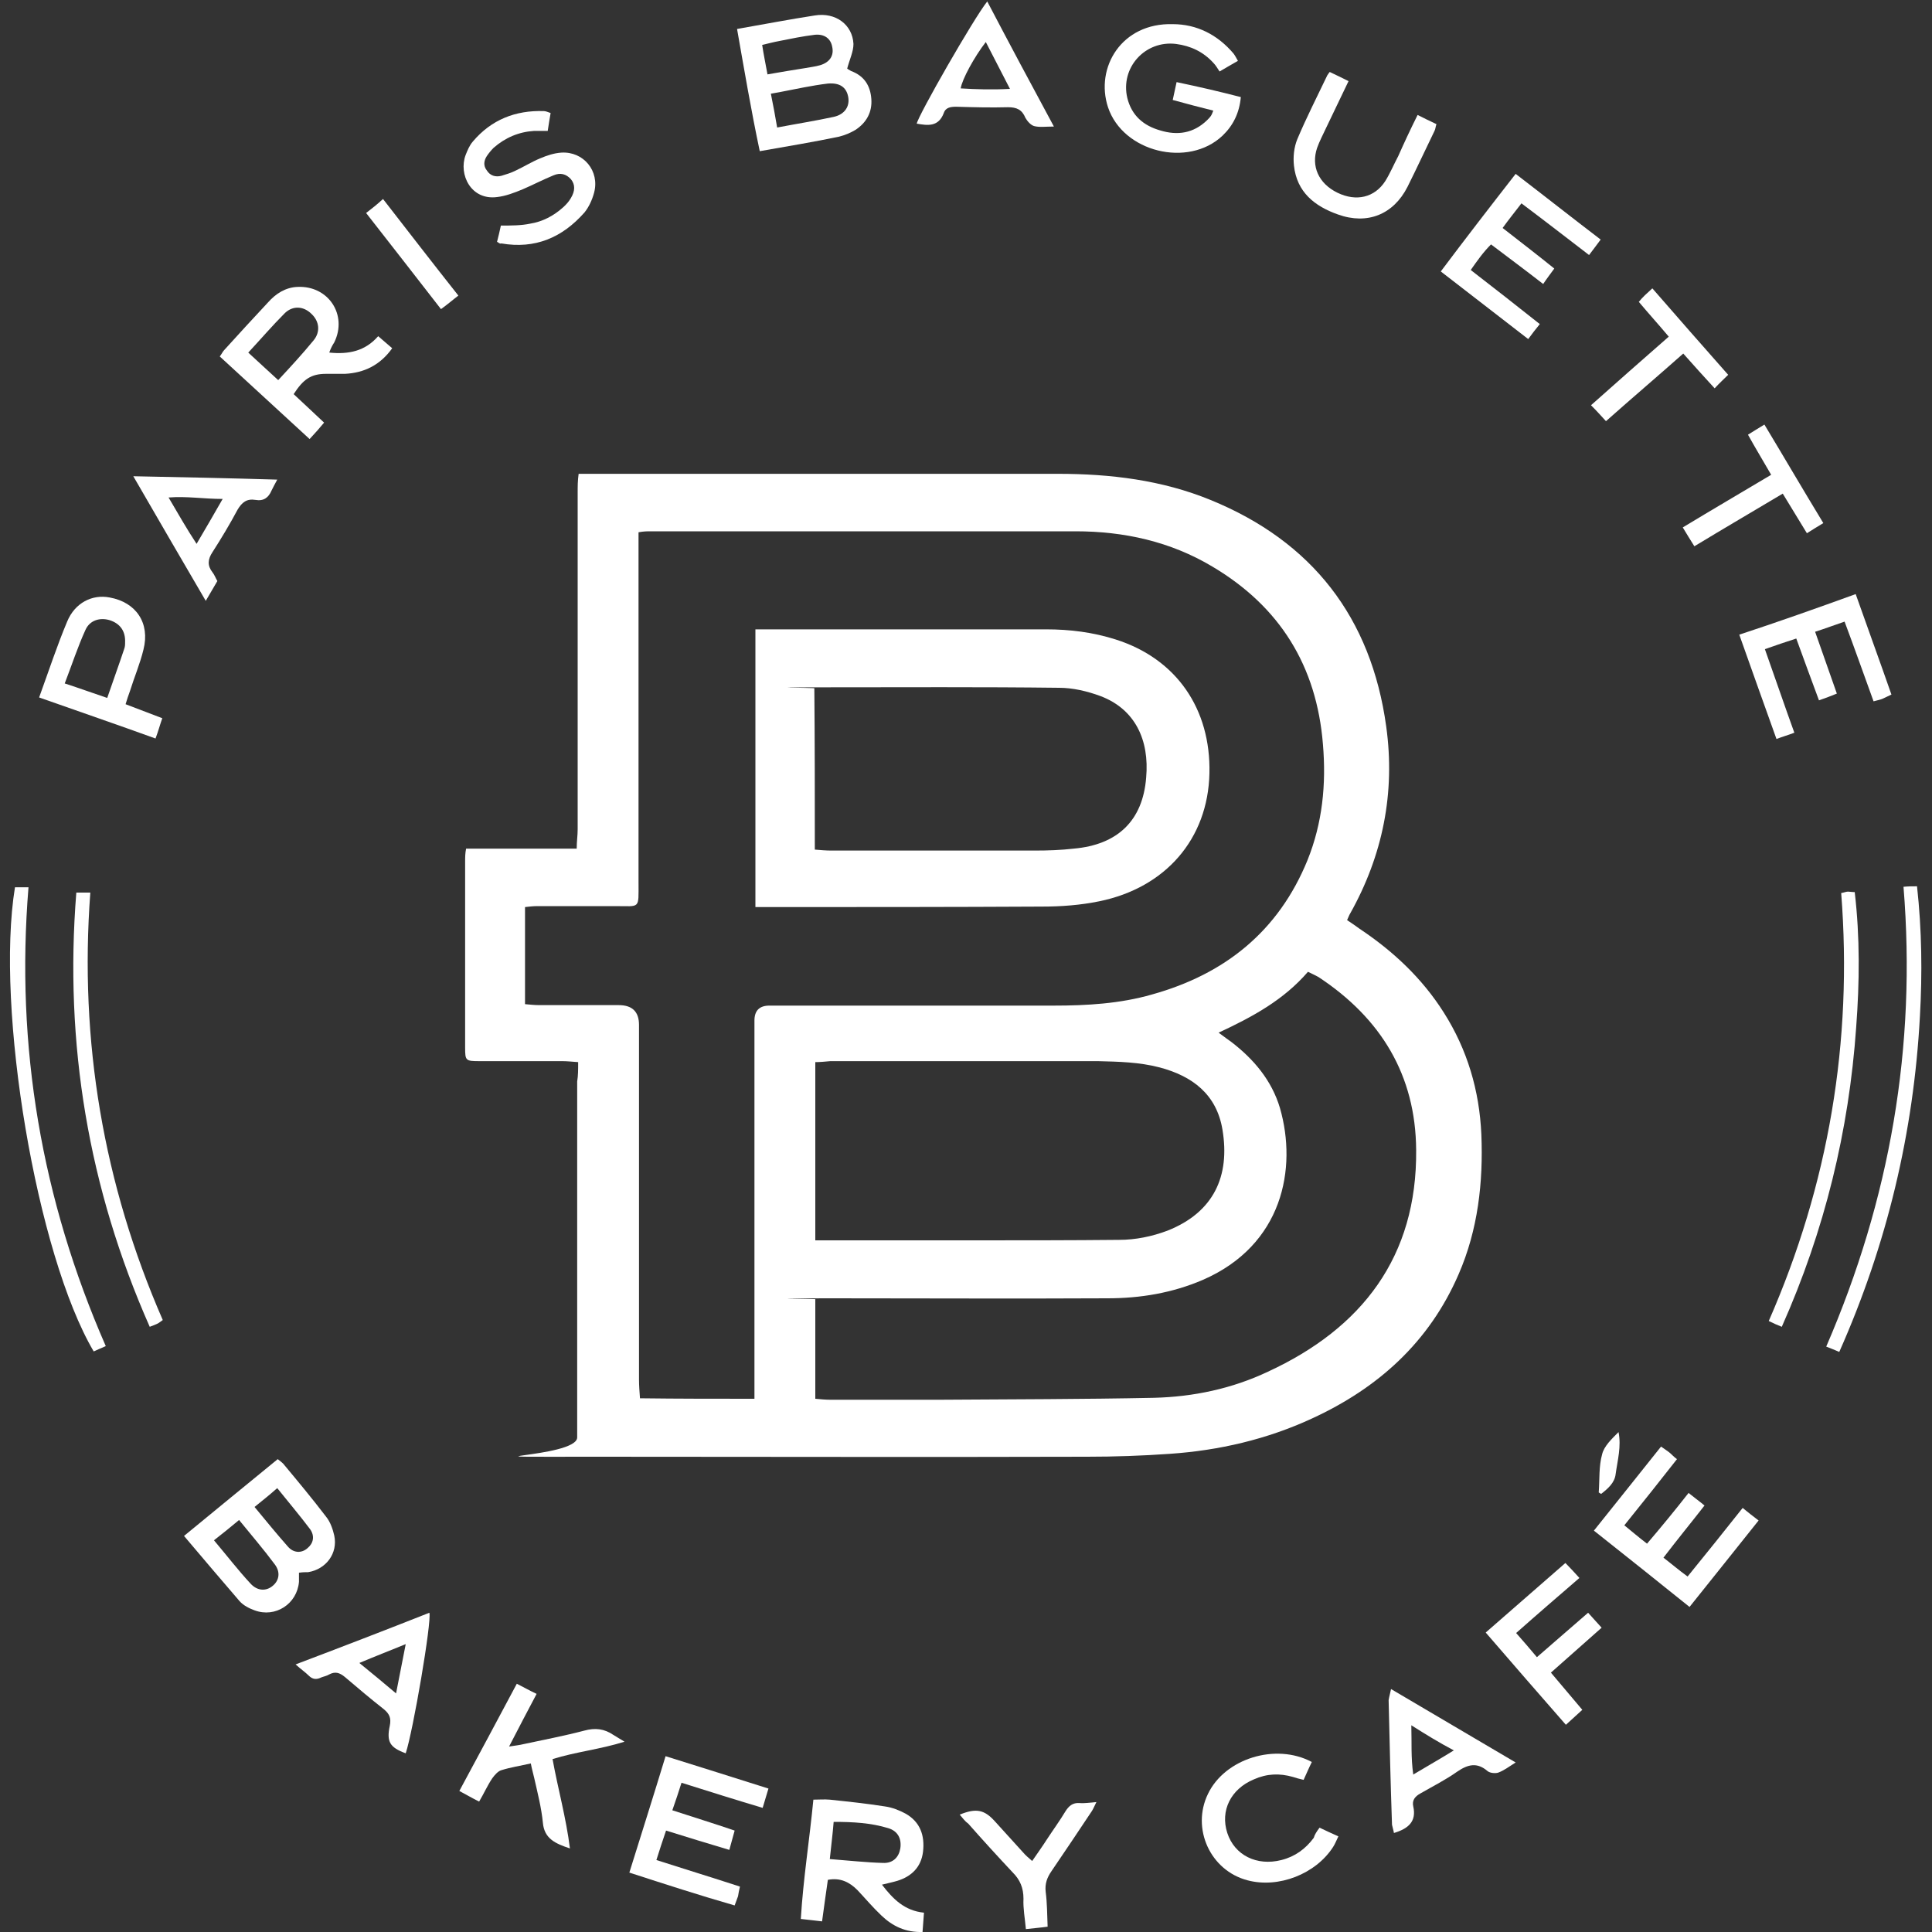 <svg xmlns="http://www.w3.org/2000/svg" id="Layer_1" data-name="Layer 1" viewBox="0 0 400 400"><rect x="0" y="0" width="400" height="400" fill="#333333" stroke="none"/><defs><style> .cls-1 { fill: #fff; stroke-width: 0px; } </style></defs><path class="cls-1" d="M119.7,219.9c-1.4-.1-2.3-.2-3.3-.2h-17.1c-2.9,0-3-.1-3-2.8v-38.6c0-.8,0-1.6.2-2.6h22.9c0-1.5.2-2.7.2-4v-69.8c0-1.2,0-2.4.2-3.8h99.3c10.8,0,21.5,1.3,31.5,5.4,21.1,8.6,33.3,24.4,36.4,46.9,1.9,13.7-.7,26.7-7.5,38.8-.2.3-.3.7-.6,1.3.9.6,1.8,1.2,2.6,1.8,6.9,4.6,12.9,10.2,17.4,17.3,4.9,7.7,7.4,16.2,7.8,25.3.4,9.9-.7,19.7-4.7,28.9-6.1,14.1-16.7,23.6-30.4,29.9-9.3,4.3-19.2,6.6-29.4,7.3-5.7.4-11.4.6-17.1.6-33.9.1-67.7,0-101.6,0s-4,.4-4-4v-73.7c.2-1.2.2-2.4.2-4ZM156.2,289.6v-78.3q0-3.1,3.1-3.1h58.9c6.8,0,13.7-.4,20.3-2.3,15.1-4.2,26.2-13.1,32.2-27.8,3.1-7.7,3.9-15.7,3.2-24-1.3-16.2-8.9-28.5-22.9-36.8-8.7-5.2-18.3-7.3-28.3-7.3-29.3,0-58.6,0-87.9,0-.8,0-1.5,0-2.6.2v72.5c0,5.6.4,4.9-4.8,4.9h-16.1c-.9,0-1.7.1-2.6.2v20.1c1.1.1,2,.2,3,.2h16.4q4.2,0,4.2,4.1v73.5c0,1.2.1,2.4.2,3.8,7.9.1,15.7.1,23.7.1ZM252.3,213.8c1.2.9,1.9,1.4,2.6,1.9,4.7,3.6,8.4,8,10.1,13.7,3.6,12.5.6,28.4-16,35.6-6.3,2.7-12.9,3.8-19.7,3.8-19,.1-38.1,0-57.1,0s-2.2.1-3.4.2v20.6c1.1.1,2.1.2,3,.2h23.2c14.6-.1,29.3-.1,43.9-.4,8.2-.2,16.2-1.9,23.6-5.4,19.5-9,30.9-23.8,30.7-45.9-.1-15.5-7.3-27.3-20.2-35.8-.7-.4-1.4-.7-2.2-1.1-5,5.8-11.4,9.3-18.5,12.6ZM168.8,219.9v36.9h32.9c10,0,20,0,30-.1,3.4,0,6.8-.7,10-1.9,9.6-3.8,13-11.3,11.4-20.9-1.2-7.3-6.2-11.1-13-12.9-4.2-1.1-8.5-1.2-12.8-1.3h-55.4c-1.1.1-2.1.2-3.1.2Z"></path><path class="cls-1" d="M61.9,325.6c0,.8,0,1.3,0,1.9-.4,4.6-4.9,7.5-9.2,5.9-1.1-.4-2.3-1-3.1-1.9-3.8-4.4-7.6-8.9-11.5-13.5,6.6-5.4,13-10.7,19.4-15.9.5.4.8.6,1.1.9,3,3.6,6,7.2,8.9,11,.9,1.1,1.4,2.6,1.7,3.9.8,3.7-1.7,7-5.4,7.6-.5,0-1.1,0-1.8.1ZM49.5,314.7c-1.8,1.5-3.4,2.8-5.2,4.2,2.7,3.2,5,6.2,7.6,9,1.4,1.5,3.2,1.6,4.6.4,1.3-1.1,1.6-2.8.4-4.4-2.3-3.1-4.8-6-7.4-9.2ZM52.7,312c2.4,2.9,4.6,5.6,6.9,8.2,1.2,1.4,2.9,1.4,4.1.3,1.2-1,1.5-2.5.5-3.9-2.1-2.8-4.4-5.5-6.8-8.5-1.7,1.5-3.1,2.6-4.7,3.9Z"></path><path class="cls-1" d="M152.6,6c5.7-1,10.9-2,16.1-2.8,4.3-.7,7.8,1.9,8,5.9,0,1.6-.8,3.2-1.3,5.1,0,0,.4.3.8.5,2.7,1,4,3,4.2,5.8.2,2.7-1,4.9-3.3,6.4-1,.6-2.2,1.1-3.4,1.4-5.3,1.1-10.7,2-16.4,3-1.8-8.5-3.2-16.8-4.7-25.3ZM160.9,26.4c4.2-.8,8-1.4,11.7-2.2,2.3-.5,3.4-2.2,3-4.2-.4-2-1.8-2.9-4.2-2.7-1.7.2-3.4.5-5,.8-2.2.4-4.4.9-6.8,1.3.5,2.5.9,4.6,1.3,7ZM158.9,15.4c2.8-.5,5.3-.9,7.8-1.3,1-.2,2.1-.3,3.1-.6,2-.6,2.9-2,2.5-3.8-.3-1.7-1.6-2.7-3.6-2.5-2.5.3-4.9.8-7.4,1.3-1.1.2-2.2.5-3.5.8.3,2,.7,3.9,1.1,6.1Z"></path><path class="cls-1" d="M182.6,390.2c2.3,3,4.7,5.4,8.7,5.8-.1,1.4-.2,2.7-.3,4-3.5.1-6.2-1.2-8.5-3.4-1.8-1.7-3.3-3.5-5-5.3-1.6-1.6-3.5-2.6-6.1-2.1-.4,2.8-.8,5.6-1.2,8.6-1.5-.2-2.8-.3-4.4-.5.5-8.3,1.8-16.4,2.6-24.7,1.2,0,2.3-.1,3.4,0,3.8.4,7.6.8,11.4,1.4,1.5.2,3,.8,4.3,1.5,3,1.7,4,4.5,3.6,7.9-.4,3.2-2.4,5.1-5.3,6-1,.3-2,.5-3.2.8ZM171.8,384.9c3.9.3,7.5.7,11,.8,2.1.1,3.3-1.2,3.6-3,.3-2-.5-3.6-2.5-4.2-3.6-1.1-7.3-1.3-11.3-1.3-.2,2.5-.5,4.8-.8,7.7Z"></path><path class="cls-1" d="M68.2,73c4,.4,7.4-.3,10.1-3.4,1,.9,1.9,1.6,2.9,2.5-2.5,3.5-5.8,5.1-9.8,5.3-1.3,0-2.6,0-3.9,0-3.1,0-4.7,1.1-6.7,4.2,2,1.9,4.1,3.8,6.3,5.9-.9,1.1-1.8,2.1-3,3.4-6.3-5.8-12.4-11.4-18.6-17.1.4-.5.6-1,.9-1.3,3-3.3,6-6.6,9.1-9.9,1.6-1.8,3.6-3.1,6.1-3.2,6.4-.3,10.4,5.8,7.6,11.5-.4.6-.7,1.2-1,2ZM51.4,73c2.2,2,4.1,3.8,6.2,5.7,2.6-2.8,5-5.4,7.3-8.2,1.5-1.8,1.2-4-.4-5.5-1.6-1.6-3.8-1.8-5.5-.2-2.6,2.6-5,5.4-7.6,8.2Z"></path><path class="cls-1" d="M349.6,309.1c1.1.9,2.1,1.6,3.3,2.6-2.8,3.6-5.6,7-8.5,10.8,1.7,1.3,3.2,2.6,5,3.9,3.9-4.8,7.6-9.4,11.4-14.2,1.1.9,2.1,1.7,3.3,2.6-4.8,6-9.4,11.8-14.3,17.9-6.6-5.3-13.1-10.5-19.8-15.8,4.7-5.9,9.3-11.6,13.9-17.4.7.5,1.2.8,1.7,1.2.5.4.9.9,1.6,1.4-3.6,4.6-7.2,9.1-10.9,13.7,1.6,1.3,3,2.5,4.7,3.8,2.9-3.4,5.7-6.8,8.6-10.5Z"></path><path class="cls-1" d="M137.8,363.6c7.3,2.3,14.1,4.4,21.3,6.7-.4,1.4-.8,2.6-1.2,4-5.7-1.7-11.1-3.4-16.8-5.2-.6,1.9-1.2,3.7-1.9,5.7,4.3,1.4,8.5,2.7,12.9,4.2-.4,1.4-.7,2.5-1.1,4-4.4-1.3-8.6-2.6-13.1-4-.7,2-1.3,3.9-2,6.1,5.9,1.9,11.5,3.6,17.3,5.5-.2.8-.3,1.4-.4,2-.2.5-.4,1.1-.7,1.9-7.3-2.1-14.4-4.4-21.8-6.8,2.5-8,5-15.9,7.5-24.1Z"></path><path class="cls-1" d="M256.3,12.6c-1.2.7-2.3,1.3-3.8,2.2-.4-.6-.8-1.3-1.3-1.8-2.1-2.3-4.7-3.5-7.7-3.9-6.4-.8-11.6,4.9-10.1,11.2.9,3.6,3.3,5.7,6.8,6.7,3.6,1.1,6.9.6,9.7-2.1.3-.3.6-.6.8-.9s.3-.6.5-1.1c-2.8-.7-5.5-1.4-8.4-2.2.3-1.3.5-2.4.8-3.7,2.4.5,4.6,1,6.8,1.5,2.1.5,4.2,1,6.5,1.6-.3,3.3-1.6,5.9-3.8,8-7.1,6.7-20.6,3.4-23.7-5.9-2.7-8.2,2.8-17.5,13.4-17.2,5,0,9.3,2.2,12.6,6.1.3.4.5.8.9,1.5Z"></path><path class="cls-1" d="M313.8,36c6,4.6,11.7,9.1,17.6,13.6-.8,1.1-1.5,2-2.4,3.2-4.7-3.6-9.2-7.1-14-10.7-1.3,1.7-2.6,3.3-3.9,5.1,3.6,2.8,7.1,5.5,10.7,8.4-.8,1.1-1.5,2-2.3,3.2-3.6-2.8-7.1-5.4-10.8-8.2-1.6,1.6-2.8,3.3-4.2,5.3,4.8,3.7,9.5,7.4,14.3,11.2-.9,1.1-1.6,2-2.4,3.1-6.1-4.7-11.9-9.2-18.1-14,5.1-6.8,10.2-13.4,15.5-20.2Z"></path><path class="cls-1" d="M384.2,123c2.5,7.1,5,13.9,7.4,20.8-.9.4-1.4.7-1.9.9s-1.1.3-1.8.5c-2-5.5-3.9-10.9-6-16.5-2.1.7-3.9,1.4-6.1,2.1,1.5,4.3,3,8.5,4.5,12.8-1.2.5-2.3.9-3.7,1.4-1.6-4.3-3.1-8.4-4.7-12.8-2.2.7-4.2,1.4-6.5,2.2,2.1,5.9,4,11.5,6.1,17.3-1.3.5-2.4.8-3.7,1.3-2.6-7.2-5.1-14.3-7.7-21.6,8.2-2.7,16.1-5.5,24.1-8.4Z"></path><path class="cls-1" d="M102.9,50.1c.3-1.2.6-2.4.8-3.4,2.2,0,4.2,0,6.1-.4,2.5-.4,4.8-1.6,6.7-3.3.7-.6,1.3-1.3,1.7-2,.9-1.5.9-2.8,0-3.9-1-1.1-2.2-1.4-3.6-.8-2.2.9-4.3,2-6.4,2.9-1.7.7-3.5,1.4-5.3,1.6-5.4.7-8-4.7-6.5-8.7.4-1,.8-2,1.5-2.8,3.8-4.5,8.8-6.5,14.7-6.3.4,0,.8.2,1.4.4-.2,1.2-.4,2.3-.6,3.7h-2.8c-3.2.2-6,1.4-8.4,3.5-.5.5-1,1.1-1.4,1.7-.6.9-.8,2,0,3,.7,1.1,1.8,1.4,3,1.1,1-.3,2-.6,3-1.1,1.7-.8,3.3-1.8,5-2.5,1.4-.6,2.9-1.1,4.4-1.2,4.6-.3,8,3.8,6.8,8.3-.4,1.5-1.1,3-2,4.1-4.6,5.2-10.2,7.6-17.2,6.4-.2.1-.4,0-.8-.3Z"></path><path class="cls-1" d="M8.1,144.4c2-5.5,3.7-10.7,5.8-15.7,1.6-3.9,5.2-5.7,8.8-5,5.5,1,8.4,5.3,7,10.8-.7,2.9-1.9,5.7-2.8,8.6-.3.8-.6,1.7-.9,2.7,2.6,1,5,1.9,7.6,2.9-.5,1.4-.8,2.6-1.4,4.2-8-2.9-15.9-5.6-24.1-8.5ZM22.2,144.5c1.2-3.5,2.4-6.8,3.5-10.1.2-.5.2-1,.2-1.4.1-2.3-1-3.9-3.2-4.6-2-.6-4.1,0-5,2-1.6,3.5-2.8,7.2-4.3,11.1,3.1,1,5.8,2,8.8,3Z"></path><path class="cls-1" d="M394.1,183.6c1-.1,1.8-.1,2.8-.1,1,9.1,1.1,18,.6,26.9-1.3,24.1-6.8,47.2-16.7,69.5-.9-.4-1.7-.7-2.7-1.1,13.2-30.5,18.7-62.1,16-95.2Z"></path><path class="cls-1" d="M21.9,278.7c-1,.4-1.8.8-2.5,1.1C7.6,259.8-1,208.8,3.1,183.7h2.8c-2.7,33,2.7,64.6,16,95Z"></path><path class="cls-1" d="M118,382.7c-3-1-5.3-2-5.6-5.3-.3-3.1-1.1-6.2-1.8-9.3-.2-.9-.5-1.9-.7-3-2.2.5-4.2.8-6.1,1.4-.7.2-1.4,1-1.9,1.7-1,1.5-1.7,3.1-2.7,4.8-1.4-.7-2.6-1.4-4.1-2.2,4-7.4,7.9-14.7,11.9-22.2,1.4.7,2.6,1.4,4.1,2.1-1.9,3.6-3.7,7-5.7,10.9,1.3-.2,2.2-.3,3-.5,4.2-.9,8.4-1.7,12.6-2.8,2.2-.6,4.1-.4,6,.9.6.4,1.2.7,2.3,1.4-5.1,1.6-10.1,2.1-14.9,3.6,1.1,6.1,2.8,12.1,3.6,18.5Z"></path><path class="cls-1" d="M33.7,273.3c-.4.3-.7.5-1,.7-.4.2-.9.4-1.7.7-12.7-28.7-17.7-58.6-15.2-89.9h2.9c-2.3,30.8,2.7,60.3,15,88.5Z"></path><path class="cls-1" d="M368.9,274.7c-1-.4-1.7-.7-2.7-1.2,12.4-28.3,17.4-57.8,15-88.6.6-.1,1-.3,1.4-.3s.8.1,1.4.1c1.1,9.4,1,18.7.3,28-1.5,21.4-6.5,42-15.4,62Z"></path><path class="cls-1" d="M88.9,333.9c.5,1.9-3.4,24.6-4.9,29.1-3.3-1.2-4-2.4-3.3-5.7.3-1.5,0-2.4-1.2-3.4-2.8-2.2-5.4-4.4-8.1-6.7-1.1-.9-2-1.2-3.3-.5-.5.3-1.1.4-1.6.6-1,.5-1.8.4-2.6-.4-.7-.7-1.6-1.3-2.7-2.3,9.5-3.6,18.6-7.1,27.7-10.7ZM74.4,344.3c2.7,2.2,5,4.1,7.6,6.3.7-3.6,1.3-6.6,2-10.2-3.4,1.4-6.3,2.5-9.6,3.9Z"></path><path class="cls-1" d="M288,349.7c8.7,5.1,17.1,10.1,25.8,15.2-1.4.9-2.5,1.7-3.6,2.1-.6.2-1.7.1-2.2-.3-2.2-1.9-4.1-1.4-6.3.1-2.4,1.7-5,3-7.6,4.5-1.1.6-1.8,1.4-1.5,2.7.7,3.1-1,4.6-4,5.5-.1-.6-.3-1.2-.4-1.7-.3-8.6-.5-17.2-.7-25.8.1-.7.3-1.3.5-2.3ZM292.2,357.2c.1,3.6-.1,6.7.4,10.2,3-1.8,5.5-3.2,8.4-5-3.2-1.7-5.8-3.3-8.8-5.2Z"></path><path class="cls-1" d="M293.5,23.8c1.4.7,2.6,1.3,3.9,1.9-.2.6-.2,1-.4,1.4-1.9,3.9-3.7,7.8-5.6,11.6-2.9,5.7-8.3,7.9-14.4,5.7-4.8-1.7-8.5-4.6-9.1-10.1-.2-1.8,0-3.8.7-5.5,1.9-4.5,4.1-8.8,6.2-13.2.1-.2.3-.4.5-.7,1.3.6,2.5,1.2,3.9,1.9-1.6,3.4-3.2,6.6-4.7,9.8-.6,1.3-1.3,2.6-1.8,4-1.3,3.8.3,7.4,4.2,9.3,3.9,1.9,7.7,1,9.9-2.4,1-1.6,1.8-3.5,2.7-5.2,1.2-2.7,2.5-5.5,4-8.5Z"></path><path class="cls-1" d="M273.2,378.4c1.3.6,2.5,1.2,3.9,1.8-.4.8-.7,1.6-1.1,2.2-3.6,5.6-11.3,8.6-17.7,6.9-7.7-2-11.7-10.7-8.2-17.9,3.5-7.3,14-10.6,21.5-6.6-.6,1.2-1.1,2.4-1.7,3.7-.9-.2-1.6-.4-2.2-.6-2.8-.8-5.4-.7-8.1.5-4.8,2-7,6.5-5.5,11.1s6.1,6.9,11.2,5.6c2.8-.7,5-2.3,6.7-4.6.2-.7.6-1.3,1.2-2.1Z"></path><path class="cls-1" d="M57.4,99.3c-.6,1.1-.9,1.7-1.2,2.3-.6,1.4-1.6,2.2-3.3,1.9-1.8-.3-2.8.5-3.7,2-1.6,3-3.4,6-5.2,8.8-1,1.5-1.1,2.8,0,4.2.4.5.6,1.1,1,1.8-.7,1.2-1.4,2.4-2.4,4.1-5.1-8.7-9.9-17-15-25.8,10.2.2,19.8.4,29.8.7ZM46.1,103.3c-4,0-7.4-.6-11.2-.3,2,3.4,3.7,6.4,5.8,9.6,1.9-3.2,3.5-6,5.4-9.3Z"></path><path class="cls-1" d="M218.2,26.2c-1.7,0-3,.2-4.1-.1-.7-.2-1.4-1-1.8-1.7-.7-1.7-1.8-2.2-3.6-2.2-3.6.1-7.2,0-10.7-.1-1.1,0-2.2.1-2.6,1.3-1.1,2.9-3.3,2.6-5.6,2.2.3-1.7,11.8-21.8,14.6-25.3,4.5,8.6,9,17,13.8,25.9ZM204.1,8.7c-2.4,3.1-4.9,7.7-5.2,9.6,3.3.2,6.5.3,10.2.1-1.8-3.5-3.3-6.4-5-9.7Z"></path><path class="cls-1" d="M313.9,338.1c1.5,1.7,2.8,3.2,4.3,5,3.6-3.1,7-6.1,10.6-9.2,1,1.1,1.8,2,2.8,3.1-3.5,3.1-6.9,6.1-10.5,9.3,2.2,2.6,4.3,5.1,6.5,7.7-1.2,1.1-2.2,2-3.4,3.1-5.6-6.4-11-12.6-16.6-19.1,5.5-4.8,10.9-9.5,16.5-14.4,1,1,1.8,1.9,2.9,3.1-4.4,3.8-8.7,7.5-13.1,11.4Z"></path><path class="cls-1" d="M198.7,375.7c3.4-1.4,5.1-1,7.2,1.3,2,2.2,3.9,4.3,5.9,6.5.5.6,1.1,1.1,1.9,1.8,1.1-1.6,2.1-3,3-4.4,1.3-2,2.7-3.9,3.9-5.9.7-1.1,1.5-1.8,2.9-1.7,1,.1,2.1-.1,3.5-.2-.4.8-.6,1.3-.9,1.8-2.8,4.2-5.6,8.4-8.4,12.5-.9,1.3-1.4,2.6-1.2,4.3.3,2.3.3,4.7.4,7.2-1.4.2-2.8.3-4.5.5-.2-2.2-.6-4.3-.5-6.3,0-2.2-.7-3.9-2.2-5.4-3.1-3.3-6.2-6.7-9.2-10.1-.7-.5-1.2-1.2-1.8-1.9Z"></path><path class="cls-1" d="M342.1,59.7c5.3,6.1,10.4,11.9,15.7,17.9-.9.9-1.8,1.7-2.8,2.8-2.2-2.4-4.2-4.6-6.5-7.2-5.3,4.7-10.6,9.2-16,14-1-1.1-1.9-2.1-3.1-3.3,5.4-4.8,10.6-9.4,16.1-14.2-2.1-2.5-4.1-4.7-6.2-7.2.8-1,1.6-1.7,2.8-2.8Z"></path><path class="cls-1" d="M348.4,109.2c6.1-3.7,12.1-7.2,18.3-10.9-1.6-2.8-3.2-5.4-4.8-8.3,1.1-.7,2.1-1.3,3.4-2.1,4.1,6.8,8,13.5,12.2,20.4-1.2.7-2.1,1.3-3.4,2.1-1.7-2.8-3.3-5.4-5-8.2-6.2,3.7-12.2,7.2-18.3,10.9-.9-1.4-1.6-2.6-2.4-3.9Z"></path><path class="cls-1" d="M75.8,44.1c1.3-1,2.3-1.8,3.5-2.9,5.2,6.7,10.3,13.3,15.6,20-1.2.9-2.2,1.8-3.6,2.8-5.1-6.6-10.2-13.1-15.5-19.9Z"></path><path class="cls-1" d="M331,309c.2-2.7,0-5.4.7-7.9.4-1.7,2-3.2,3.4-4.6.6,3-.2,5.8-.6,8.7-.2,1.8-1.6,3-3,4.1-.2-.1-.3-.2-.5-.3Z"></path><path class="cls-1" d="M156.4,187.9v-57.6h60.2c4.9,0,9.7.6,14.4,2.1,12.6,4,19.7,14.4,19.4,27.7-.3,13.6-9.1,23.7-22.8,26.5-3.9.8-7.9,1.1-11.9,1.1-18.8.1-37.6.1-56.4.1-.8,0-1.7,0-2.9,0ZM168.7,175.9c1.2.1,2.3.2,3.4.2h42.2c2.7,0,5.4-.1,8-.4,9.1-.8,14.3-5.8,15-14.7.7-7.8-2.3-14.2-9.5-16.9-2.7-1-5.7-1.7-8.5-1.7-16.2-.2-32.4-.1-48.6-.1s-1.4.1-2.1.2c.1,11.2.1,22.2.1,33.4Z"></path></svg>